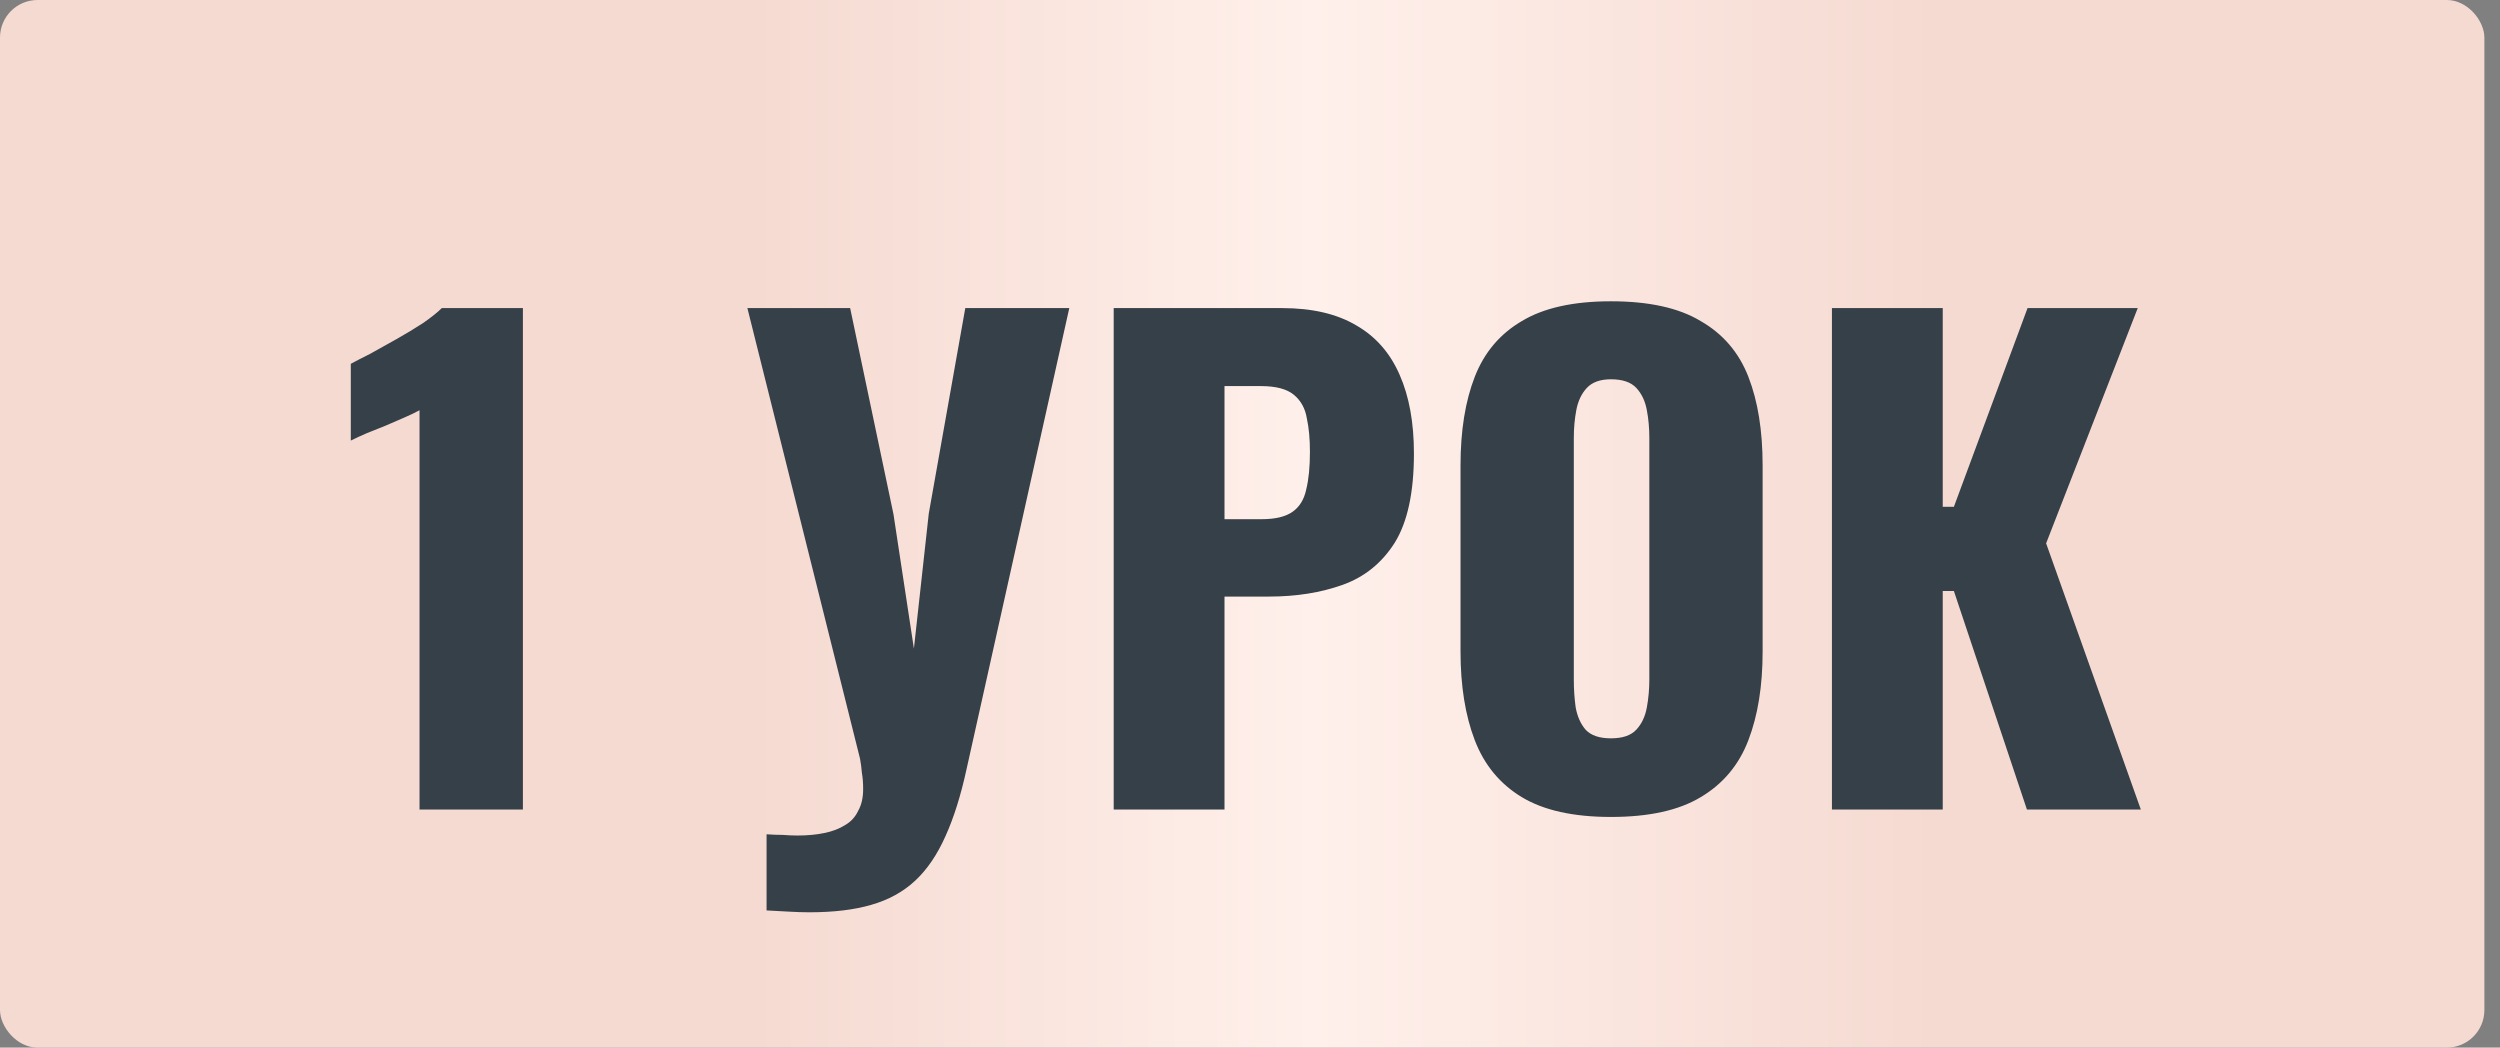 <?xml version="1.0" encoding="UTF-8"?> <svg xmlns="http://www.w3.org/2000/svg" width="105" height="44" viewBox="0 0 105 44" fill="none"><rect x="0" y="0" width="105" height="44" fill="#808080" stroke="none"/><rect width="104.344" height="44" rx="1.578" fill="url(#paint0_linear_14_124)"></rect><path d="M17.62 34V17.23C17.429 17.334 17.213 17.438 16.97 17.542C16.727 17.646 16.467 17.759 16.19 17.88C15.93 17.984 15.67 18.088 15.41 18.192C15.167 18.296 14.942 18.4 14.734 18.504V15.28C14.925 15.176 15.193 15.037 15.54 14.864C15.887 14.673 16.259 14.465 16.658 14.24C17.057 14.015 17.429 13.789 17.776 13.564C18.123 13.321 18.383 13.113 18.556 12.94H21.962V34H17.62ZM32.196 38.238V35.04C32.439 35.057 32.664 35.066 32.872 35.066C33.098 35.083 33.306 35.092 33.496 35.092C33.912 35.092 34.285 35.057 34.614 34.988C34.961 34.919 35.256 34.806 35.498 34.65C35.741 34.511 35.923 34.312 36.044 34.052C36.183 33.809 36.252 33.506 36.252 33.142C36.252 32.882 36.235 32.657 36.2 32.466C36.183 32.258 36.157 32.059 36.122 31.868L31.39 12.94H35.706L37.526 21.598L38.384 27.24L39.008 21.572L40.542 12.94H44.91L40.594 32.31C40.352 33.419 40.057 34.355 39.71 35.118C39.364 35.898 38.939 36.522 38.436 36.99C37.934 37.458 37.318 37.796 36.59 38.004C35.88 38.212 35.013 38.316 33.99 38.316C33.73 38.316 33.453 38.307 33.158 38.29C32.864 38.273 32.543 38.255 32.196 38.238ZM46.775 34V12.94H53.847C55.112 12.94 56.152 13.183 56.967 13.668C57.782 14.136 58.388 14.829 58.787 15.748C59.185 16.649 59.385 17.75 59.385 19.05C59.385 20.679 59.116 21.927 58.579 22.794C58.041 23.643 57.313 24.233 56.395 24.562C55.476 24.891 54.445 25.056 53.301 25.056H51.429V34H46.775ZM51.429 21.806H52.989C53.561 21.806 53.994 21.702 54.289 21.494C54.584 21.286 54.774 20.974 54.861 20.558C54.965 20.142 55.017 19.613 55.017 18.972C55.017 18.435 54.974 17.967 54.887 17.568C54.818 17.152 54.636 16.823 54.341 16.58C54.046 16.337 53.587 16.216 52.963 16.216H51.429V21.806ZM67.66 34.312C66.083 34.312 64.835 34.035 63.916 33.48C62.998 32.925 62.339 32.128 61.94 31.088C61.542 30.048 61.342 28.809 61.342 27.37V19.544C61.342 18.088 61.542 16.849 61.94 15.826C62.339 14.803 62.998 14.023 63.916 13.486C64.835 12.931 66.083 12.654 67.66 12.654C69.255 12.654 70.512 12.931 71.43 13.486C72.366 14.023 73.034 14.803 73.432 15.826C73.831 16.849 74.03 18.088 74.03 19.544V27.37C74.03 28.809 73.831 30.048 73.432 31.088C73.034 32.128 72.366 32.925 71.43 33.48C70.512 34.035 69.255 34.312 67.66 34.312ZM67.66 31.01C68.146 31.01 68.501 30.889 68.726 30.646C68.952 30.403 69.099 30.091 69.168 29.71C69.238 29.329 69.272 28.939 69.272 28.54V18.4C69.272 17.984 69.238 17.594 69.168 17.23C69.099 16.849 68.952 16.537 68.726 16.294C68.501 16.051 68.146 15.93 67.66 15.93C67.21 15.93 66.872 16.051 66.646 16.294C66.421 16.537 66.274 16.849 66.204 17.23C66.135 17.594 66.1 17.984 66.1 18.4V28.54C66.1 28.939 66.126 29.329 66.178 29.71C66.248 30.091 66.386 30.403 66.594 30.646C66.82 30.889 67.175 31.01 67.66 31.01ZM76.941 34V12.94H81.595V21.286H82.063L85.157 12.94H89.785L85.937 22.82L89.915 34H85.131L82.063 24.822H81.595V34H76.941Z" fill="#364049"></path><defs><linearGradient id="paint0_linear_14_124" x1="0" y1="22" x2="104.344" y2="22" gradientUnits="userSpaceOnUse"><stop stop-color="#F5DAD1"></stop><stop offset="0.303" stop-color="#F5DAD1"></stop><stop offset="0.529" stop-color="#FFF0EB"></stop><stop offset="0.779" stop-color="#F5DAD1"></stop><stop offset="1" stop-color="#F5DAD1"></stop></linearGradient></defs></svg> 